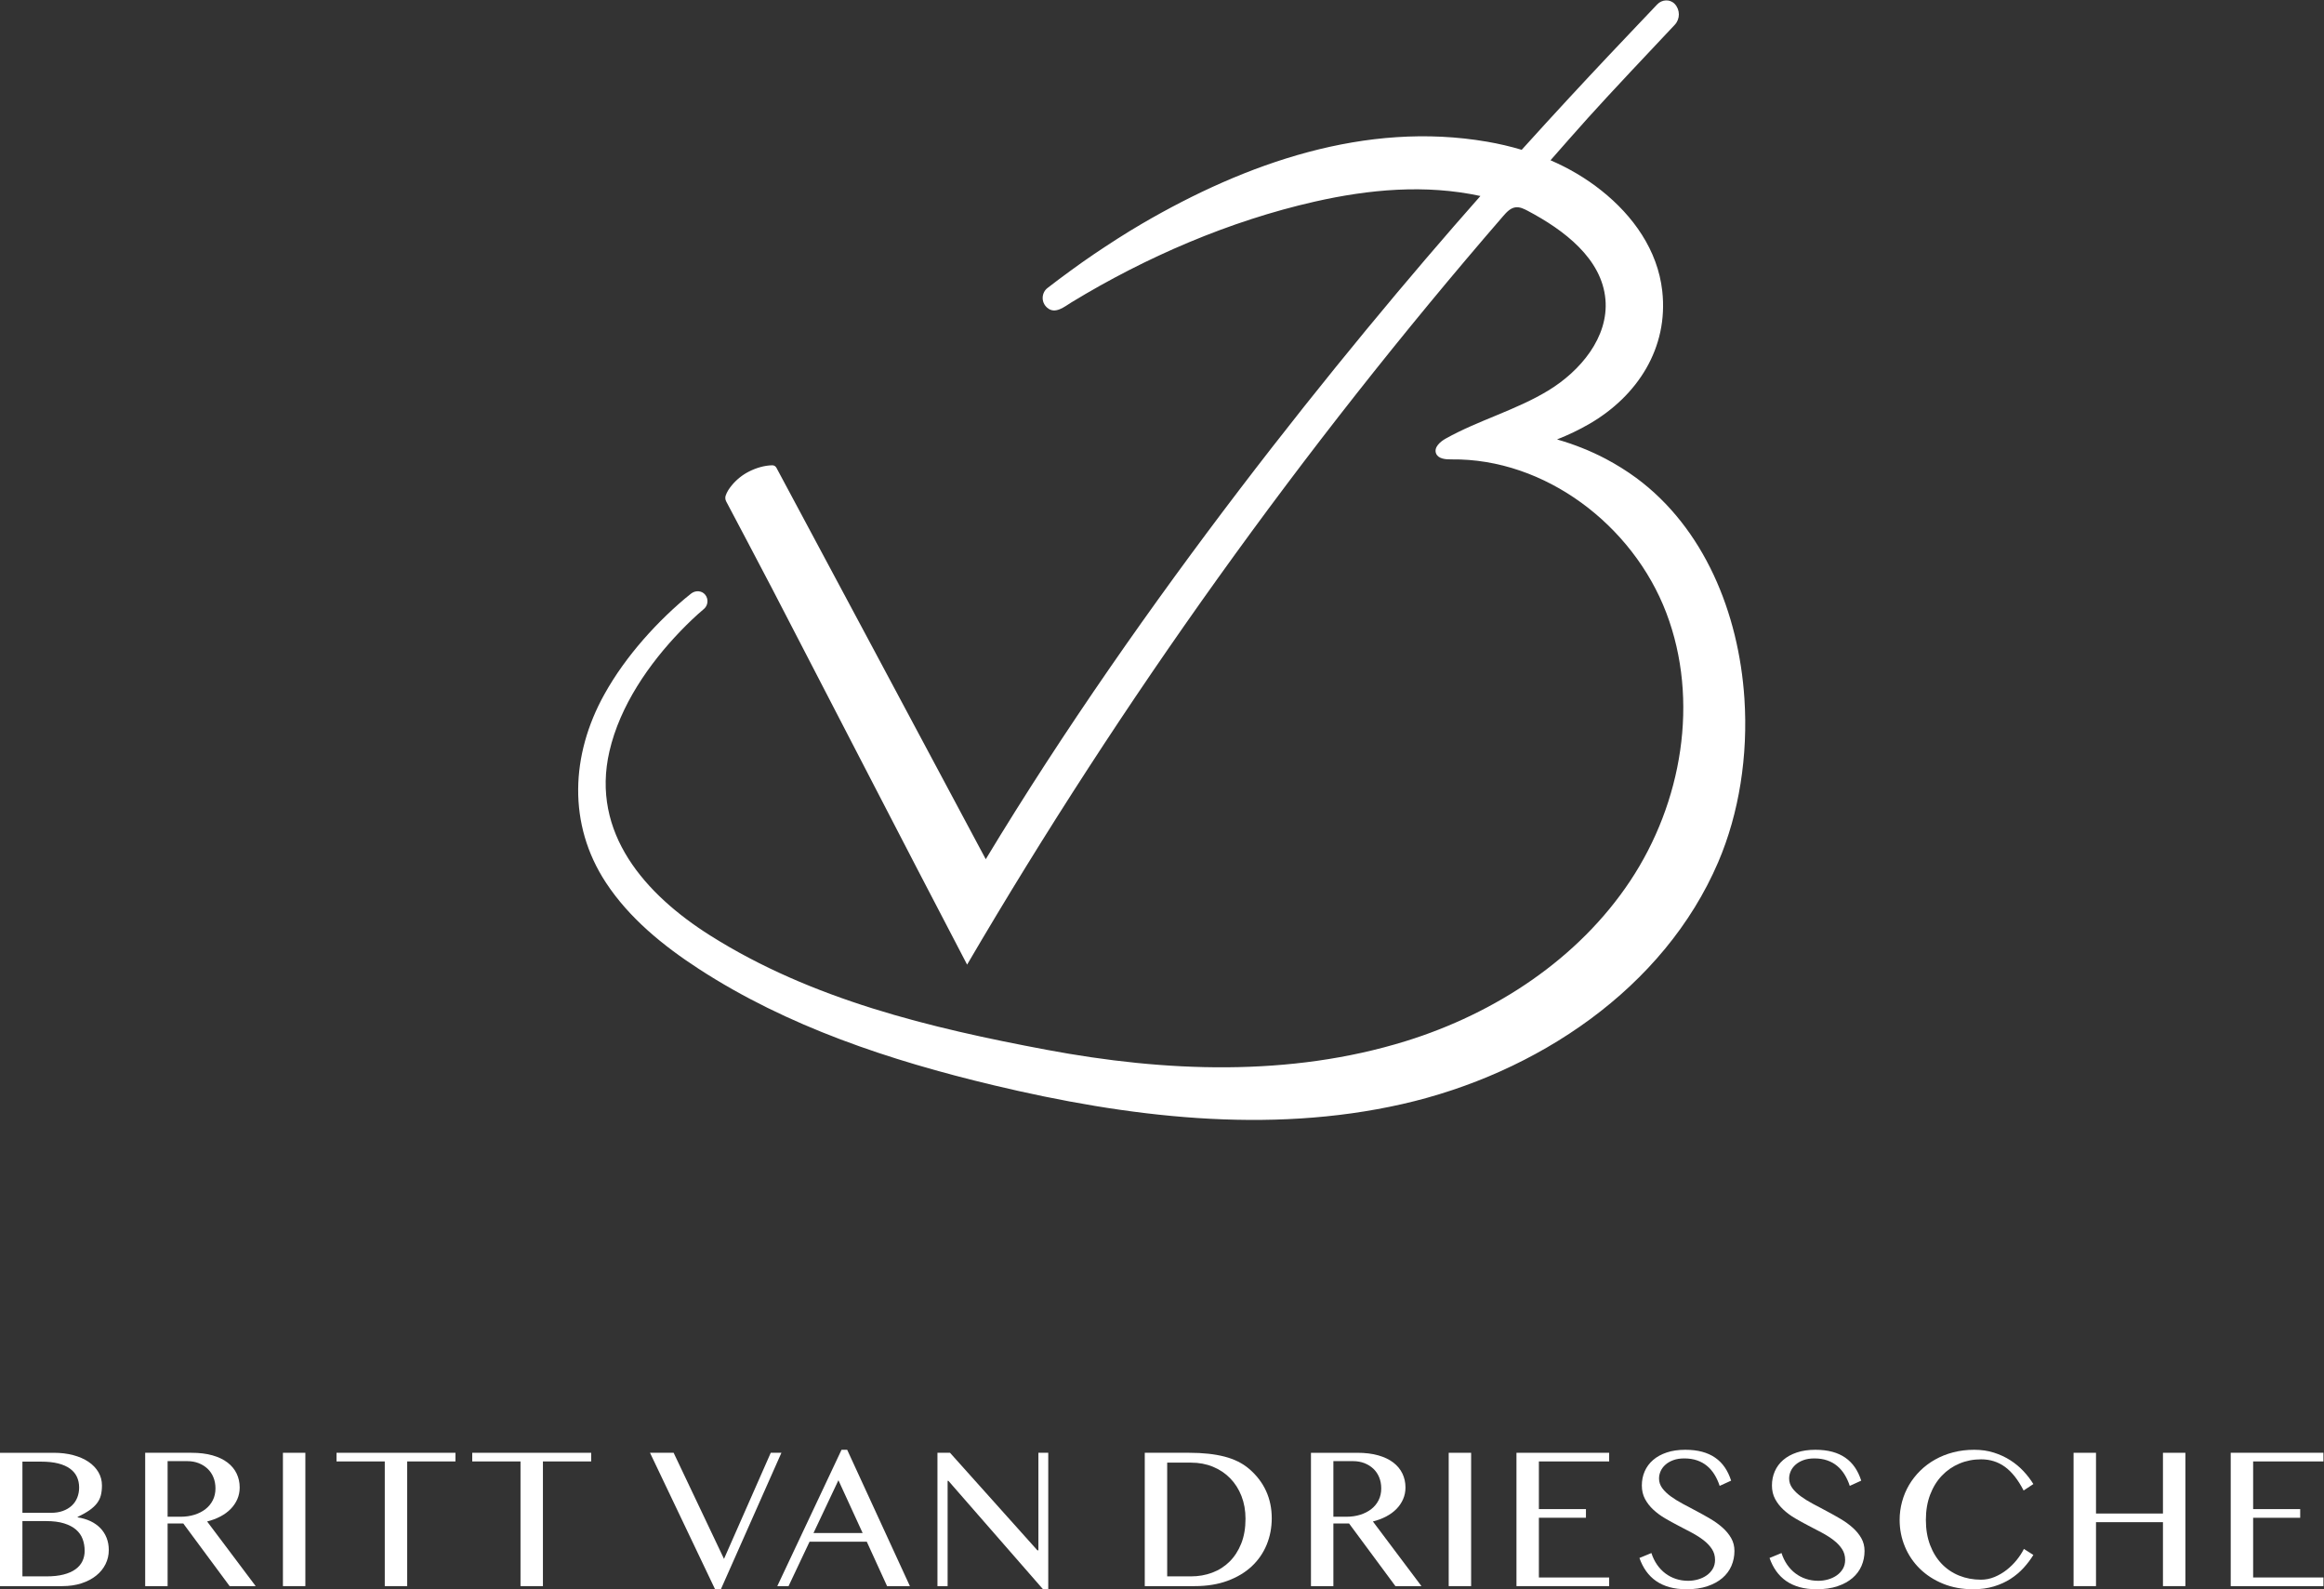 <?xml version="1.0" encoding="UTF-8" standalone="no"?>
<svg
   xmlns:dc="http://purl.org/dc/elements/1.1/"
   xmlns:cc="http://creativecommons.org/ns#"
   xmlns:rdf="http://www.w3.org/1999/02/22-rdf-syntax-ns#"
   xmlns:svg="http://www.w3.org/2000/svg"
   xmlns="http://www.w3.org/2000/svg"
   viewBox="0 0 1131.247 773.441"
   height="773.441"
   width="1131.247"
   xml:space="preserve"
   id="svg2"
   version="1.1"><rect x="0" y="0" width="1131.247" height="773.441" fill="#333333" stroke="none"/><defs
     id="defs6"><clipPath
       id="clipPath18"
       clipPathUnits="userSpaceOnUse"><path
         id="path16"
         d="M 0,580.081 H 848.435 V 0 H 0 Z" /></clipPath></defs><g
     transform="matrix(1.333,0,0,-1.333,0,773.441)"
     id="g10"><g
       id="g12"><g
         clip-path="url(#clipPath18)"
         id="g14"><g
           transform="translate(637.005,325.139)"
           id="g20"><path
             id="path22"
             style="fill:#ffffff;fill-opacity:1;fill-rule:nonzero;stroke:none"
             d="m 0,0 c -2.068,31.47 -14.827,62.375 -39.489,80.594 -3.542,2.598 -7.258,4.902 -11.077,6.926 -5.761,3.047 -11.77,5.382 -17.859,7.135 4.006,1.578 7.962,3.443 11.833,5.69 17.545,10.184 28.911,27.697 26.586,48.504 -1.668,14.931 -10.658,27.464 -22.176,36.633 -5.79,4.623 -12.101,8.269 -18.63,11.091 4.502,5.137 9.019,10.26 13.576,15.346 7.591,8.472 24,25.844 31.798,34.116 2.004,2.125 1.992,5.485 -0.001,7.602 -1.734,1.843 -4.676,1.684 -6.408,-0.16 -6.742,-7.175 -24.879,-25.846 -49.484,-53.083 -4.159,1.246 -8.364,2.222 -12.581,2.949 -44.399,7.665 -88.173,-7.817 -126.072,-29.929 -6.025,-3.515 -11.874,-7.312 -17.642,-11.194 -2.866,-1.97 -5.726,-3.943 -8.517,-6.015 -2.823,-2.022 -5.574,-4.143 -8.329,-6.25 -2.184,-1.666 -2.51,-5.105 -0.165,-7.184 2.932,-2.599 6.339,0.374 8.896,1.93 27.165,16.532 57.721,29.727 88.812,36.771 19.831,4.493 40.469,6.398 60.522,2.057 -50.618,-57.238 -123.629,-147.71 -180.632,-242.131 -13.968,26.238 -70.696,132.183 -76.436,142.903 -0.308,0.576 -0.891,0.927 -1.532,0.914 -2.923,-0.058 -5.933,-0.977 -8.542,-2.307 -2.384,-1.216 -4.524,-2.934 -6.242,-5.02 -0.923,-1.122 -1.74,-2.33 -2.22,-3.723 -0.24,-0.716 -0.159,-1.494 0.193,-2.159 2.345,-4.432 12.907,-24.394 16.815,-31.919 23.744,-45.713 47.282,-91.532 71.154,-137.179 56.708,96.834 122.33,188.447 195.764,273.3 1.234,1.426 2.643,2.947 4.514,3.186 1.545,0.197 3.042,-0.537 4.42,-1.265 13.27,-7.007 27.125,-17.458 28.402,-32.41 1.174,-13.738 -9.103,-26.064 -20.888,-33.22 -11.786,-7.155 -25.39,-10.804 -37.429,-17.526 -2.065,-1.153 -4.394,-3.215 -3.54,-5.421 0.773,-1.996 3.456,-2.213 5.597,-2.185 34.207,0.434 66.271,-24.019 78.467,-55.981 12.195,-31.963 5.764,-69.429 -13.174,-97.92 -18.937,-28.49 -49.236,-48.338 -81.91,-58.475 -42.42,-13.159 -87.976,-11.284 -131.144,-3.184 -42.57,7.987 -85.858,18.351 -122.902,41.743 -23.638,14.926 -43.678,37.365 -36.785,67.251 3.83,16.602 14.415,31.946 26.115,44.058 1.334,1.382 2.699,2.735 4.089,4.053 1.375,1.3 2.844,2.634 4.201,3.767 l 0.077,0.064 c 1.543,1.291 1.78,3.648 0.467,5.241 -1.261,1.527 -3.552,1.622 -5.105,0.409 -1.638,-1.28 -3.079,-2.511 -4.565,-3.817 -1.522,-1.345 -3.012,-2.721 -4.472,-4.13 -2.92,-2.817 -5.726,-5.76 -8.411,-8.83 -5.355,-6.148 -10.245,-12.807 -14.296,-20.107 -12.159,-21.911 -13.432,-47.318 0.64,-68.699 8.514,-12.936 20.813,-22.949 33.793,-31.396 32.49,-21.142 69.918,-33.501 107.62,-42.506 48.914,-11.681 100.33,-18.036 149.372,-6.904 49.042,11.131 95.567,42.131 115.371,88.357 C -1.937,-41.844 1.366,-20.798 0,0" /></g><g
           transform="translate(8.188,4.701)"
           id="g24"><path
             id="path26"
             style="fill:#ffffff;fill-opacity:1;fill-rule:nonzero;stroke:none"
             d="m 0,0 h 8.849 c 2.374,0 4.436,0.225 6.186,0.678 1.75,0.453 3.195,1.089 4.333,1.91 1.136,0.818 1.981,1.805 2.533,2.955 0.551,1.15 0.826,2.41 0.826,3.781 0,1.544 -0.245,2.974 -0.736,4.295 -0.488,1.323 -1.29,2.467 -2.405,3.434 -1.112,0.966 -2.568,1.732 -4.368,2.294 -1.798,0.564 -4.009,0.844 -6.627,0.844 l -8.591,0 z m 0,23.203 h 10.426 c 1.642,0 3.098,0.233 4.369,0.698 1.274,0.465 2.351,1.107 3.233,1.926 0.88,0.82 1.547,1.8 2,2.938 0.453,1.139 0.68,2.367 0.68,3.691 0,1.418 -0.27,2.709 -0.808,3.873 -0.539,1.162 -1.376,2.158 -2.515,2.991 -1.138,0.832 -2.583,1.468 -4.333,1.909 -1.75,0.441 -3.849,0.662 -6.297,0.662 l -6.755,0 z m -8.188,21.918 h 19.606 c 2.595,0 4.976,-0.287 7.141,-0.863 2.166,-0.574 4.025,-1.39 5.581,-2.441 1.554,-1.053 2.759,-2.312 3.617,-3.783 0.857,-1.468 1.283,-3.083 1.283,-4.845 0,-1.347 -0.132,-2.545 -0.403,-3.598 C 28.369,28.538 27.89,27.565 27.205,26.671 26.519,25.779 25.608,24.935 24.47,24.138 23.332,23.343 21.894,22.53 20.156,21.697 V 21.55 c 1.738,-0.27 3.306,-0.735 4.701,-1.394 1.394,-0.662 2.587,-1.499 3.579,-2.514 0.991,-1.018 1.755,-2.204 2.296,-3.563 0.536,-1.359 0.806,-2.846 0.806,-4.461 0,-1.836 -0.398,-3.556 -1.193,-5.159 C 29.55,2.856 28.412,1.461 26.93,0.275 25.45,-0.913 23.664,-1.85 21.569,-2.535 19.477,-3.221 17.134,-3.562 14.539,-3.562 H -8.188 Z" /></g><g
           transform="translate(61.205,26.472)"
           id="g28"><path
             id="path30"
             style="fill:#ffffff;fill-opacity:1;fill-rule:nonzero;stroke:none"
             d="m 0,0 h 4.734 c 1.836,0 3.532,0.244 5.085,0.735 1.556,0.489 2.901,1.179 4.04,2.073 1.138,0.894 2.025,1.976 2.661,3.25 0.638,1.273 0.956,2.703 0.956,4.295 0,1.468 -0.252,2.815 -0.752,4.039 -0.503,1.224 -1.212,2.27 -2.13,3.138 -0.918,0.871 -2.009,1.549 -3.269,2.04 -1.261,0.488 -2.637,0.733 -4.129,0.733 H 0 Z M -8.188,23.35 H 8.7 c 2.912,0 5.472,-0.313 7.673,-0.936 2.203,-0.624 4.039,-1.499 5.507,-2.626 1.47,-1.124 2.576,-2.464 3.323,-4.02 0.747,-1.554 1.119,-3.247 1.119,-5.083 0,-1.518 -0.287,-2.939 -0.861,-4.26 C 24.885,5.104 24.079,3.911 23.037,2.846 21.996,1.781 20.744,0.863 19.273,0.092 17.805,-0.678 16.19,-1.286 14.428,-1.727 L 32.162,-25.333 H 22.653 L 5.726,-2.46 H 0 v -22.873 h -8.188 z" /></g><path
           id="path32"
           style="fill:#ffffff;fill-opacity:1;fill-rule:nonzero;stroke:none"
           d="m 103.316,49.822 h 8.188 V 1.138 h -8.188 z" /><g
           transform="translate(166.316,49.822)"
           id="g34"><path
             id="path36"
             style="fill:#ffffff;fill-opacity:1;fill-rule:nonzero;stroke:none"
             d="M 0,0 V -3.157 H -17.623 V -48.684 H -25.81 V -3.157 H -43.433 V 0 Z" /></g><g
           transform="translate(215.88,49.822)"
           id="g38"><path
             id="path40"
             style="fill:#ffffff;fill-opacity:1;fill-rule:nonzero;stroke:none"
             d="M 0,0 V -3.157 H -17.623 V -48.684 H -25.81 V -3.157 H -43.433 V 0 Z" /></g><g
           transform="translate(245.988,49.822)"
           id="g42"><path
             id="path44"
             style="fill:#ffffff;fill-opacity:1;fill-rule:nonzero;stroke:none"
             d="M 0,0 18.393,-38.734 35.466,0 h 3.892 L 17.255,-49.822 H 15.127 L -8.629,0 Z" /></g><g
           transform="translate(297.058,20.523)"
           id="g46"><path
             id="path48"
             style="fill:#ffffff;fill-opacity:1;fill-rule:nonzero;stroke:none"
             d="M 0,0 H 17.952 L 9.105,19.276 Z M 12.3,30.4 35.21,-19.385 H 26.875 L 19.458,-3.157 H -1.433 l -7.672,-16.228 h -4.113 L 10.244,30.4 Z" /></g><g
           transform="translate(342.326,49.822)"
           id="g50"><path
             id="path52"
             style="fill:#ffffff;fill-opacity:1;fill-rule:nonzero;stroke:none"
             d="m 0,0 h 4.589 l 31.906,-35.613 h 0.368 V 0 h 3.598 v -49.822 h -1.91 L 4.001,-10.244 H 3.71 v -38.44 H 0 Z" /></g><g
           transform="translate(426.219,4.701)"
           id="g54"><path
             id="path56"
             style="fill:#ffffff;fill-opacity:1;fill-rule:nonzero;stroke:none"
             d="m 0,0 h 8.7 c 2.742,0 5.325,0.451 7.746,1.357 2.424,0.906 4.535,2.253 6.335,4.039 1.798,1.786 3.219,3.985 4.258,6.591 1.041,2.607 1.56,5.621 1.56,9.049 0,3.012 -0.488,5.77 -1.468,8.28 -0.979,2.509 -2.35,4.667 -4.113,6.479 -1.762,1.812 -3.861,3.219 -6.294,4.222 -2.436,1.004 -5.1,1.506 -7.986,1.506 H 0 Z M -8.188,45.121 H 8.04 c 4.993,0 9.288,-0.465 12.887,-1.394 3.598,-0.932 6.596,-2.424 8.993,-4.481 2.742,-2.348 4.806,-5.042 6.188,-8.076 1.383,-3.036 2.073,-6.351 2.073,-9.949 0,-3.428 -0.616,-6.646 -1.852,-9.656 C 35.091,8.553 33.281,5.927 30.895,3.688 28.509,1.449 25.559,-0.32 22.046,-1.618 18.533,-2.915 14.513,-3.562 9.985,-3.562 H -8.188 Z" /></g><g
           transform="translate(486.907,26.472)"
           id="g58"><path
             id="path60"
             style="fill:#ffffff;fill-opacity:1;fill-rule:nonzero;stroke:none"
             d="m 0,0 h 4.737 c 1.835,0 3.529,0.244 5.085,0.735 1.553,0.489 2.9,1.179 4.039,2.073 1.136,0.894 2.023,1.976 2.661,3.25 0.636,1.273 0.954,2.703 0.954,4.295 0,1.468 -0.252,2.815 -0.752,4.039 -0.503,1.224 -1.212,2.27 -2.13,3.138 -0.918,0.871 -2.007,1.549 -3.266,2.04 -1.262,0.488 -2.64,0.733 -4.132,0.733 H 0 Z m -8.188,23.35 h 16.89 c 2.913,0 5.47,-0.313 7.673,-0.936 2.203,-0.624 4.039,-1.499 5.507,-2.626 1.468,-1.124 2.576,-2.464 3.323,-4.02 0.747,-1.554 1.12,-3.247 1.12,-5.083 0,-1.518 -0.287,-2.939 -0.864,-4.26 C 24.887,5.104 24.079,3.911 23.04,2.846 21.999,1.781 20.744,0.863 19.276,0.092 17.808,-0.678 16.192,-1.286 14.43,-1.727 L 32.162,-25.333 H 22.653 L 5.728,-2.46 H 0 v -22.873 h -8.188 z" /></g><path
           id="path62"
           style="fill:#ffffff;fill-opacity:1;fill-rule:nonzero;stroke:none"
           d="m 529.019,49.822 h 8.188 V 1.138 h -8.188 z" /><g
           transform="translate(587.614,49.822)"
           id="g64"><path
             id="path66"
             style="fill:#ffffff;fill-opacity:1;fill-rule:nonzero;stroke:none"
             d="m 0,0 v -3.157 h -25.663 v -17.404 h 17.184 v -3.157 H -25.663 V -45.527 H 0 v -3.157 H -33.851 V 0 Z" /></g><g
           transform="translate(616.472,3.083)"
           id="g68"><path
             id="path70"
             style="fill:#ffffff;fill-opacity:1;fill-rule:nonzero;stroke:none"
             d="m 0,0 c 1.2,0 2.386,0.166 3.562,0.496 1.174,0.332 2.228,0.82 3.157,1.47 0.93,0.648 1.677,1.442 2.239,2.386 0.565,0.942 0.845,2.038 0.845,3.285 0,1.494 -0.385,2.82 -1.155,3.985 -0.771,1.162 -1.782,2.227 -3.029,3.192 -1.25,0.968 -2.676,1.879 -4.279,2.737 -1.603,0.857 -3.237,1.713 -4.9,2.569 -1.665,0.856 -3.299,1.758 -4.903,2.699 -1.603,0.942 -3.028,1.995 -4.276,3.157 -1.248,1.162 -2.258,2.46 -3.029,3.892 -0.771,1.433 -1.157,3.079 -1.157,4.938 0,1.86 0.348,3.587 1.046,5.178 0.697,1.589 1.719,2.967 3.066,4.129 1.345,1.163 3.006,2.076 4.974,2.735 1.971,0.662 4.229,0.991 6.774,0.991 2.301,0 4.357,-0.244 6.169,-0.732 1.812,-0.491 3.401,-1.212 4.772,-2.166 1.371,-0.956 2.533,-2.13 3.489,-3.527 0.954,-1.394 1.724,-3.01 2.313,-4.845 l -4.187,-1.91 c -0.488,1.495 -1.112,2.858 -1.871,4.094 -0.759,1.236 -1.665,2.296 -2.718,3.176 -1.051,0.882 -2.27,1.561 -3.653,2.037 -1.382,0.479 -2.943,0.717 -4.679,0.717 -1.544,0 -2.889,-0.214 -4.039,-0.643 -1.151,-0.427 -2.111,-0.992 -2.882,-1.689 -0.771,-0.697 -1.347,-1.48 -1.727,-2.348 -0.379,-0.87 -0.569,-1.758 -0.569,-2.664 0,-1.271 0.391,-2.44 1.176,-3.505 0.783,-1.065 1.822,-2.068 3.119,-3.01 1.298,-0.944 2.773,-1.855 4.426,-2.737 1.651,-0.88 3.335,-1.774 5.047,-2.68 1.713,-0.906 3.397,-1.848 5.048,-2.827 1.653,-0.978 3.128,-2.05 4.425,-3.212 1.298,-1.162 2.337,-2.436 3.122,-3.818 0.782,-1.383 1.174,-2.932 1.174,-4.644 0,-1.933 -0.368,-3.753 -1.101,-5.453 C 15.054,3.752 13.953,2.272 12.483,1.01 11.015,-0.251 9.191,-1.248 7.013,-1.98 4.834,-2.716 2.301,-3.083 -0.586,-3.083 c -2.35,0 -4.442,0.256 -6.278,0.77 -1.836,0.515 -3.458,1.262 -4.865,2.239 -1.409,0.98 -2.613,2.173 -3.617,3.582 -1.005,1.406 -1.824,3.014 -2.459,4.827 l 4.369,1.8 c 0.512,-1.592 1.205,-3.012 2.073,-4.26 0.868,-1.248 1.878,-2.308 3.028,-3.176 C -7.184,1.831 -5.906,1.162 -4.497,0.7 -3.091,0.232 -1.591,0 0,0" /></g><g
           transform="translate(663.982,3.083)"
           id="g72"><path
             id="path74"
             style="fill:#ffffff;fill-opacity:1;fill-rule:nonzero;stroke:none"
             d="m 0,0 c 1.2,0 2.386,0.166 3.562,0.496 1.175,0.332 2.228,0.82 3.157,1.47 0.93,0.648 1.677,1.442 2.239,2.386 0.565,0.942 0.845,2.038 0.845,3.285 0,1.494 -0.385,2.82 -1.155,3.985 -0.771,1.162 -1.782,2.227 -3.029,3.192 -1.25,0.968 -2.676,1.879 -4.279,2.737 -1.603,0.857 -3.237,1.713 -4.9,2.569 -1.665,0.856 -3.299,1.758 -4.903,2.699 -1.603,0.942 -3.028,1.995 -4.276,3.157 -1.248,1.162 -2.258,2.46 -3.029,3.892 -0.771,1.433 -1.157,3.079 -1.157,4.938 0,1.86 0.348,3.587 1.046,5.178 0.697,1.589 1.719,2.967 3.066,4.129 1.345,1.163 3.006,2.076 4.974,2.735 1.971,0.662 4.229,0.991 6.774,0.991 2.301,0 4.357,-0.244 6.169,-0.732 1.812,-0.491 3.401,-1.212 4.772,-2.166 1.371,-0.956 2.533,-2.13 3.489,-3.527 0.954,-1.394 1.724,-3.01 2.313,-4.845 l -4.187,-1.91 c -0.488,1.495 -1.112,2.858 -1.871,4.094 -0.759,1.236 -1.665,2.296 -2.718,3.176 -1.051,0.882 -2.27,1.561 -3.653,2.037 -1.382,0.479 -2.943,0.717 -4.679,0.717 -1.544,0 -2.889,-0.214 -4.039,-0.643 -1.151,-0.427 -2.111,-0.992 -2.882,-1.689 -0.771,-0.697 -1.347,-1.48 -1.727,-2.348 -0.379,-0.87 -0.569,-1.758 -0.569,-2.664 0,-1.271 0.391,-2.44 1.176,-3.505 0.783,-1.065 1.822,-2.068 3.119,-3.01 1.298,-0.944 2.773,-1.855 4.426,-2.737 1.651,-0.88 3.335,-1.774 5.047,-2.68 1.713,-0.906 3.397,-1.848 5.048,-2.827 1.653,-0.978 3.128,-2.05 4.425,-3.212 1.298,-1.162 2.337,-2.436 3.122,-3.818 0.782,-1.383 1.174,-2.932 1.174,-4.644 0,-1.933 -0.368,-3.753 -1.101,-5.453 C 15.054,3.752 13.953,2.272 12.483,1.01 11.015,-0.251 9.191,-1.248 7.013,-1.98 4.834,-2.716 2.301,-3.083 -0.586,-3.083 c -2.35,0 -4.442,0.256 -6.278,0.77 -1.836,0.515 -3.458,1.262 -4.865,2.239 -1.409,0.98 -2.613,2.173 -3.617,3.582 -1.005,1.406 -1.824,3.014 -2.459,4.827 l 4.369,1.8 c 0.512,-1.592 1.205,-3.012 2.073,-4.26 0.868,-1.248 1.878,-2.308 3.028,-3.176 C -7.184,1.831 -5.906,1.162 -4.497,0.7 -3.091,0.232 -1.591,0 0,0" /></g><g
           transform="translate(703.266,25.298)"
           id="g76"><path
             id="path78"
             style="fill:#ffffff;fill-opacity:1;fill-rule:nonzero;stroke:none"
             d="m 0,0 c 0,-3.404 0.515,-6.456 1.542,-9.162 1.029,-2.704 2.443,-4.993 4.24,-6.864 1.801,-1.874 3.923,-3.304 6.371,-4.296 2.448,-0.991 5.104,-1.487 7.967,-1.487 1.713,0 3.366,0.33 4.957,0.992 1.592,0.659 3.065,1.522 4.424,2.587 1.359,1.065 2.575,2.263 3.652,3.598 1.077,1.333 1.959,2.685 2.645,4.056 l 3.451,-2.201 c -1.004,-1.641 -2.192,-3.214 -3.56,-4.717 -1.374,-1.507 -2.958,-2.842 -4.756,-4.004 -1.8,-1.162 -3.83,-2.087 -6.095,-2.77 -2.263,-0.686 -4.791,-1.03 -7.581,-1.03 -4.039,0 -7.706,0.674 -10.995,2.021 -3.292,1.345 -6.115,3.169 -8.463,5.469 -2.351,2.301 -4.167,4.988 -5.453,8.06 -1.285,3.071 -1.928,6.321 -1.928,9.748 0,2.275 0.294,4.497 0.882,6.662 0.586,2.166 1.438,4.199 2.55,6.096 1.115,1.895 2.474,3.634 4.077,5.213 1.601,1.58 3.413,2.937 5.434,4.075 2.018,1.138 4.226,2.021 6.627,2.645 2.398,0.623 4.957,0.934 7.673,0.934 2.594,0 4.987,-0.349 7.177,-1.046 2.191,-0.697 4.186,-1.622 5.984,-2.77 1.8,-1.153 3.403,-2.479 4.81,-3.985 1.409,-1.506 2.613,-3.078 3.617,-4.717 l -3.56,-2.351 c -2.033,3.942 -4.31,6.824 -6.831,8.648 -2.521,1.821 -5.422,2.734 -8.7,2.734 -2.815,0 -5.448,-0.514 -7.893,-1.541 C 9.815,19.567 7.68,18.099 5.856,16.19 4.032,14.281 2.602,11.961 1.561,9.233 0.519,6.504 0,3.425 0,0" /></g><g
           transform="translate(765.389,24.489)"
           id="g80"><path
             id="path82"
             style="fill:#ffffff;fill-opacity:1;fill-rule:nonzero;stroke:none"
             d="M 0,0 V -23.35 H -8.188 V 25.333 H 0 V 3.157 h 24.451 v 22.176 h 8.188 V -23.35 H 24.451 V 0 Z" /></g><g
           transform="translate(848.435,49.822)"
           id="g84"><path
             id="path86"
             style="fill:#ffffff;fill-opacity:1;fill-rule:nonzero;stroke:none"
             d="m 0,0 v -3.157 h -25.663 v -17.404 h 17.184 v -3.157 H -25.663 V -45.527 H 0 v -3.157 H -33.851 V 0 Z" /></g></g></g></g></svg>